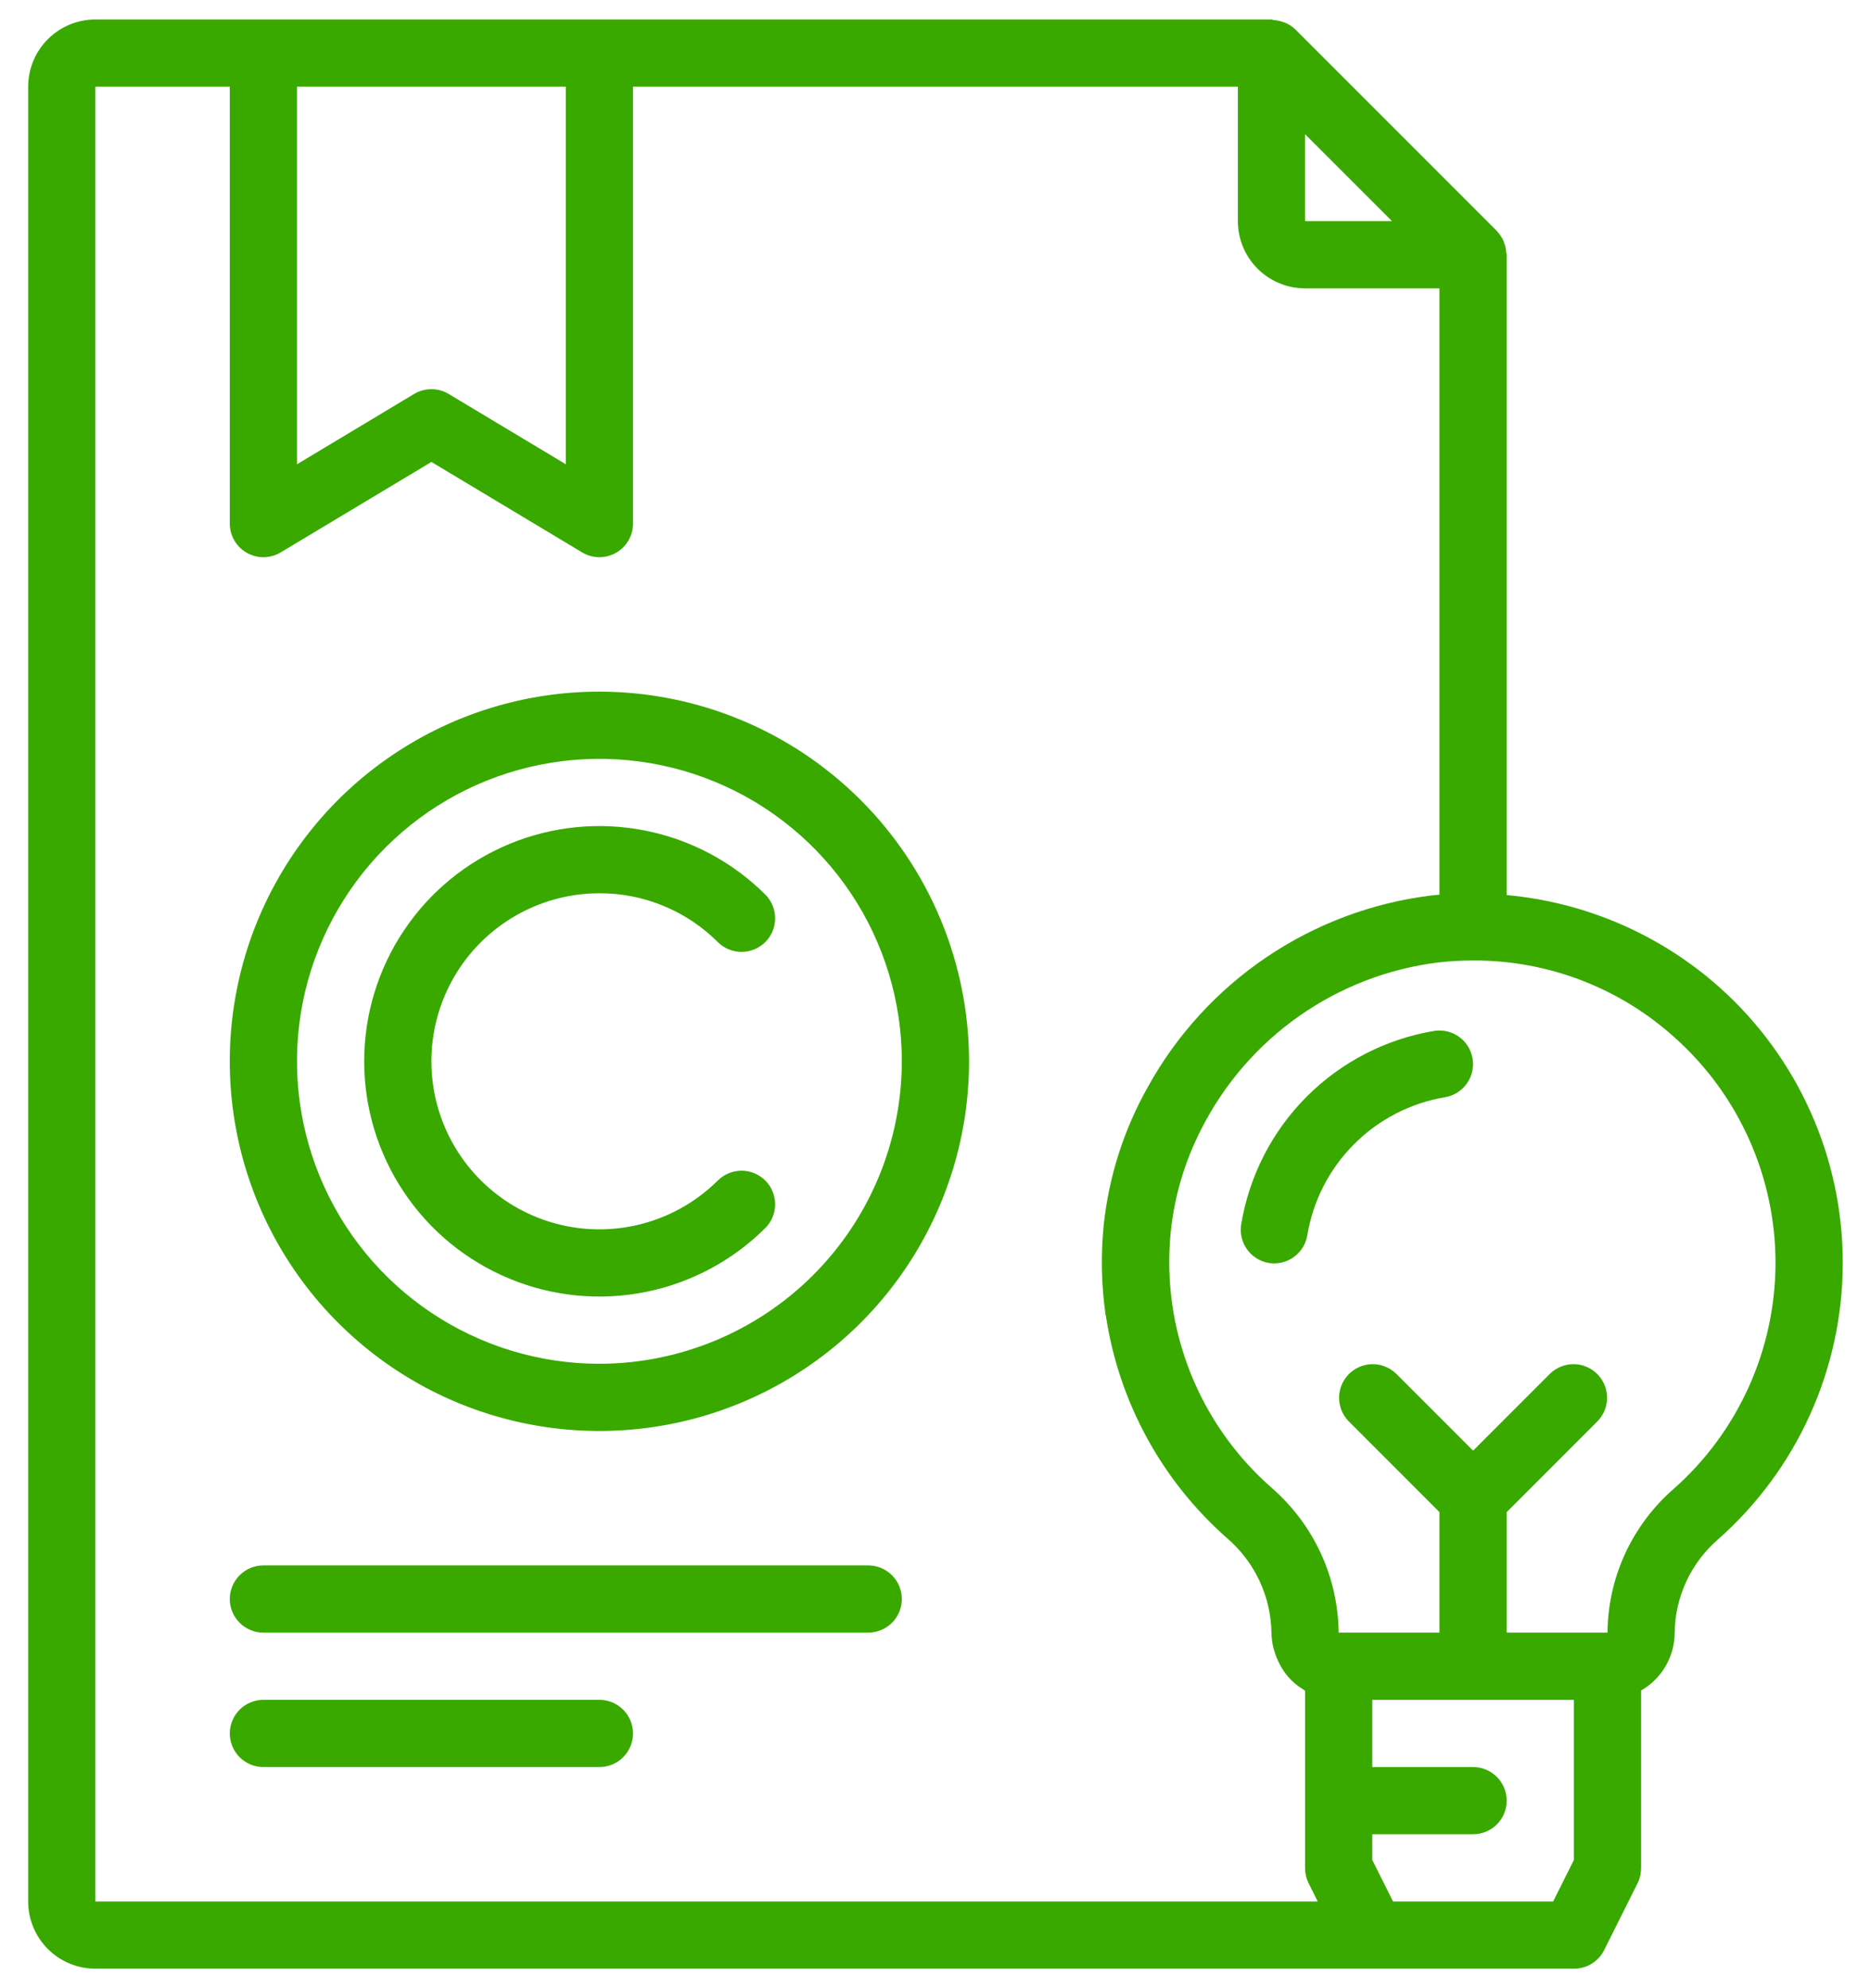 <svg width="48" height="51" viewBox="0 0 48 51" fill="none" xmlns="http://www.w3.org/2000/svg">
<path d="M15.378 17.741C13.502 17.741 11.669 18.297 10.11 19.34C8.55 20.381 7.335 21.863 6.617 23.595C5.899 25.328 5.711 27.235 6.077 29.074C6.443 30.914 7.346 32.603 8.672 33.929C9.999 35.256 11.688 36.159 13.528 36.525C15.367 36.891 17.274 36.703 19.007 35.985C20.739 35.267 22.221 34.052 23.262 32.492C24.304 30.933 24.861 29.1 24.861 27.224C24.858 24.71 23.858 22.3 22.08 20.522C20.302 18.744 17.892 17.744 15.378 17.741ZM15.378 34.983C13.843 34.983 12.343 34.528 11.067 33.675C9.791 32.823 8.797 31.611 8.21 30.193C7.623 28.776 7.469 27.215 7.768 25.71C8.068 24.206 8.807 22.823 9.892 21.738C10.977 20.653 12.359 19.914 13.864 19.615C15.369 19.315 16.929 19.469 18.347 20.056C19.765 20.643 20.976 21.638 21.829 22.914C22.681 24.19 23.136 25.69 23.136 27.224C23.134 29.281 22.316 31.253 20.861 32.708C19.407 34.162 17.435 34.98 15.378 34.983Z" fill="#39A900"/>
<path d="M15.378 22.914C15.944 22.912 16.505 23.023 17.028 23.24C17.551 23.456 18.026 23.774 18.425 24.176C18.588 24.333 18.806 24.42 19.032 24.418C19.258 24.416 19.474 24.325 19.634 24.165C19.794 24.006 19.884 23.789 19.886 23.563C19.888 23.337 19.801 23.119 19.644 22.957C18.8 22.113 17.725 21.538 16.554 21.306C15.384 21.073 14.171 21.192 13.068 21.649C11.965 22.106 11.023 22.879 10.36 23.872C9.697 24.864 9.343 26.031 9.343 27.224C9.343 28.418 9.697 29.584 10.36 30.577C11.023 31.569 11.965 32.342 13.068 32.799C14.171 33.256 15.384 33.376 16.554 33.143C17.725 32.91 18.8 32.335 19.644 31.491C19.801 31.329 19.888 31.111 19.886 30.885C19.884 30.659 19.794 30.443 19.634 30.283C19.474 30.123 19.258 30.032 19.032 30.03C18.806 30.029 18.588 30.115 18.425 30.272C17.924 30.773 17.307 31.143 16.628 31.349C15.95 31.555 15.232 31.59 14.536 31.452C13.841 31.313 13.191 31.006 12.643 30.556C12.095 30.106 11.667 29.528 11.395 28.873C11.124 28.218 11.019 27.507 11.088 26.801C11.158 26.096 11.4 25.419 11.794 24.829C12.188 24.24 12.721 23.757 13.346 23.423C13.971 23.089 14.669 22.914 15.378 22.914Z" fill="#39A900"/>
<path d="M15.378 43.603H6.757C6.529 43.603 6.309 43.694 6.148 43.856C5.986 44.018 5.895 44.237 5.895 44.465C5.895 44.694 5.986 44.913 6.148 45.075C6.309 45.237 6.529 45.328 6.757 45.328H15.378C15.607 45.328 15.826 45.237 15.987 45.075C16.149 44.913 16.24 44.694 16.24 44.465C16.24 44.237 16.149 44.018 15.987 43.856C15.826 43.694 15.607 43.603 15.378 43.603Z" fill="#39A900"/>
<path d="M22.274 40.155H6.757C6.529 40.155 6.309 40.246 6.148 40.408C5.986 40.569 5.895 40.789 5.895 41.017C5.895 41.246 5.986 41.465 6.148 41.627C6.309 41.788 6.529 41.879 6.757 41.879H22.274C22.503 41.879 22.722 41.788 22.884 41.627C23.046 41.465 23.136 41.246 23.136 41.017C23.136 40.789 23.046 40.569 22.884 40.408C22.722 40.246 22.503 40.155 22.274 40.155Z" fill="#39A900"/>
<path d="M44.115 25.328C42.595 23.974 40.681 23.144 38.654 22.96V6.534C38.654 6.516 38.644 6.501 38.643 6.483C38.638 6.405 38.623 6.327 38.597 6.253C38.588 6.226 38.579 6.199 38.568 6.172C38.527 6.083 38.472 6.002 38.404 5.931V5.927L33.231 0.754C33.16 0.686 33.077 0.631 32.987 0.591C32.959 0.579 32.93 0.569 32.901 0.561C32.828 0.535 32.752 0.52 32.675 0.516C32.654 0.509 32.638 0.5 32.619 0.5H2.447C1.99 0.5 1.551 0.682 1.228 1.005C0.904 1.328 0.723 1.767 0.723 2.224V48.776C0.723 49.233 0.904 49.672 1.228 49.995C1.551 50.318 1.99 50.5 2.447 50.5H40.378C40.539 50.501 40.697 50.457 40.834 50.372C40.971 50.288 41.082 50.167 41.154 50.023L42.016 48.299C42.074 48.179 42.103 48.047 42.102 47.914V43.364C42.363 43.214 42.58 42.998 42.732 42.737C42.883 42.476 42.963 42.181 42.964 41.879C42.969 41.425 43.071 40.978 43.262 40.566C43.453 40.154 43.73 39.788 44.073 39.49C45.076 38.605 45.88 37.517 46.432 36.298C46.984 35.079 47.272 33.757 47.276 32.419C47.28 31.08 47 29.756 46.455 28.534C45.91 27.312 45.113 26.219 44.115 25.328ZM35.711 5.672H33.481V3.443L35.711 5.672ZM14.516 2.224V11.909L11.511 10.106C11.377 10.025 11.224 9.983 11.068 9.983C10.911 9.983 10.758 10.025 10.623 10.106L7.619 11.909V2.224H14.516ZM2.447 48.776V2.224H5.895V13.431C5.895 13.584 5.936 13.733 6.013 13.865C6.089 13.997 6.2 14.106 6.333 14.181C6.465 14.256 6.616 14.295 6.768 14.293C6.921 14.291 7.07 14.248 7.201 14.17L11.068 11.85L14.934 14.17C15.065 14.248 15.214 14.291 15.367 14.293C15.519 14.295 15.669 14.256 15.802 14.181C15.935 14.106 16.046 13.997 16.122 13.865C16.199 13.733 16.24 13.584 16.24 13.431V2.224H31.757V5.672C31.757 6.13 31.939 6.568 32.262 6.892C32.586 7.215 33.024 7.397 33.481 7.397H36.929V22.95C36.858 22.956 36.787 22.963 36.715 22.971C35.201 23.157 33.754 23.7 32.49 24.554C31.227 25.408 30.184 26.549 29.447 27.884C28.828 28.982 28.442 30.195 28.313 31.448C28.24 32.194 28.255 32.947 28.358 33.69C28.358 33.716 28.37 33.742 28.374 33.769C28.709 35.972 29.81 37.987 31.483 39.459C31.832 39.759 32.114 40.13 32.31 40.547C32.506 40.965 32.611 41.419 32.619 41.879C32.621 42.019 32.64 42.158 32.675 42.294C32.686 42.334 32.699 42.371 32.711 42.41C32.742 42.504 32.781 42.596 32.828 42.684C32.847 42.719 32.863 42.753 32.884 42.787C32.953 42.9 33.035 43.005 33.128 43.1L33.142 43.113C33.234 43.2 33.335 43.277 33.443 43.343C33.457 43.352 33.468 43.364 33.481 43.371V47.914C33.48 48.047 33.509 48.179 33.568 48.299L33.806 48.776H2.447ZM40.378 47.71L39.845 48.776H35.738L35.205 47.71V47.052H37.792C38.02 47.052 38.239 46.961 38.401 46.799C38.563 46.638 38.654 46.418 38.654 46.19C38.654 45.961 38.563 45.742 38.401 45.58C38.239 45.418 38.02 45.328 37.792 45.328H35.205V43.603H40.378V47.71ZM42.93 38.199C42.404 38.658 41.982 39.224 41.69 39.858C41.399 40.492 41.245 41.181 41.24 41.879H38.654V38.788L40.987 36.454C41.144 36.292 41.231 36.074 41.229 35.848C41.227 35.622 41.137 35.406 40.977 35.246C40.817 35.086 40.601 34.995 40.375 34.993C40.149 34.991 39.931 35.078 39.768 35.235L37.792 37.212L35.815 35.235C35.652 35.078 35.434 34.991 35.209 34.993C34.983 34.995 34.766 35.086 34.606 35.246C34.447 35.406 34.356 35.622 34.354 35.848C34.352 36.074 34.439 36.292 34.596 36.454L36.929 38.788V41.879H34.343C34.335 41.176 34.179 40.482 33.884 39.843C33.589 39.204 33.162 38.635 32.632 38.172C31.709 37.366 30.991 36.351 30.539 35.211C30.087 34.072 29.913 32.841 30.033 31.621C30.127 30.69 30.395 29.785 30.824 28.954C31.411 27.799 32.272 26.805 33.333 26.061C34.394 25.317 35.621 24.845 36.907 24.687C37.204 24.654 37.503 24.638 37.802 24.638C39.709 24.632 41.549 25.337 42.964 26.615C43.78 27.344 44.433 28.238 44.878 29.238C45.324 30.237 45.553 31.32 45.55 32.415C45.546 33.509 45.311 34.591 44.859 35.588C44.408 36.585 43.751 37.475 42.93 38.199Z" fill="#39A900"/>
<path d="M36.801 26.443C35.56 26.649 34.415 27.238 33.525 28.128C32.636 29.018 32.048 30.164 31.843 31.405C31.806 31.63 31.859 31.861 31.991 32.047C32.123 32.232 32.324 32.358 32.548 32.397C32.595 32.404 32.642 32.408 32.69 32.408C32.894 32.407 33.091 32.335 33.247 32.203C33.402 32.071 33.506 31.887 33.539 31.686C33.685 30.8 34.106 29.981 34.742 29.346C35.377 28.711 36.196 28.29 37.082 28.144C37.305 28.104 37.503 27.977 37.633 27.792C37.763 27.607 37.816 27.378 37.779 27.155C37.742 26.932 37.619 26.732 37.436 26.599C37.253 26.466 37.025 26.41 36.801 26.443Z" fill="#39A900"/>
</svg>
